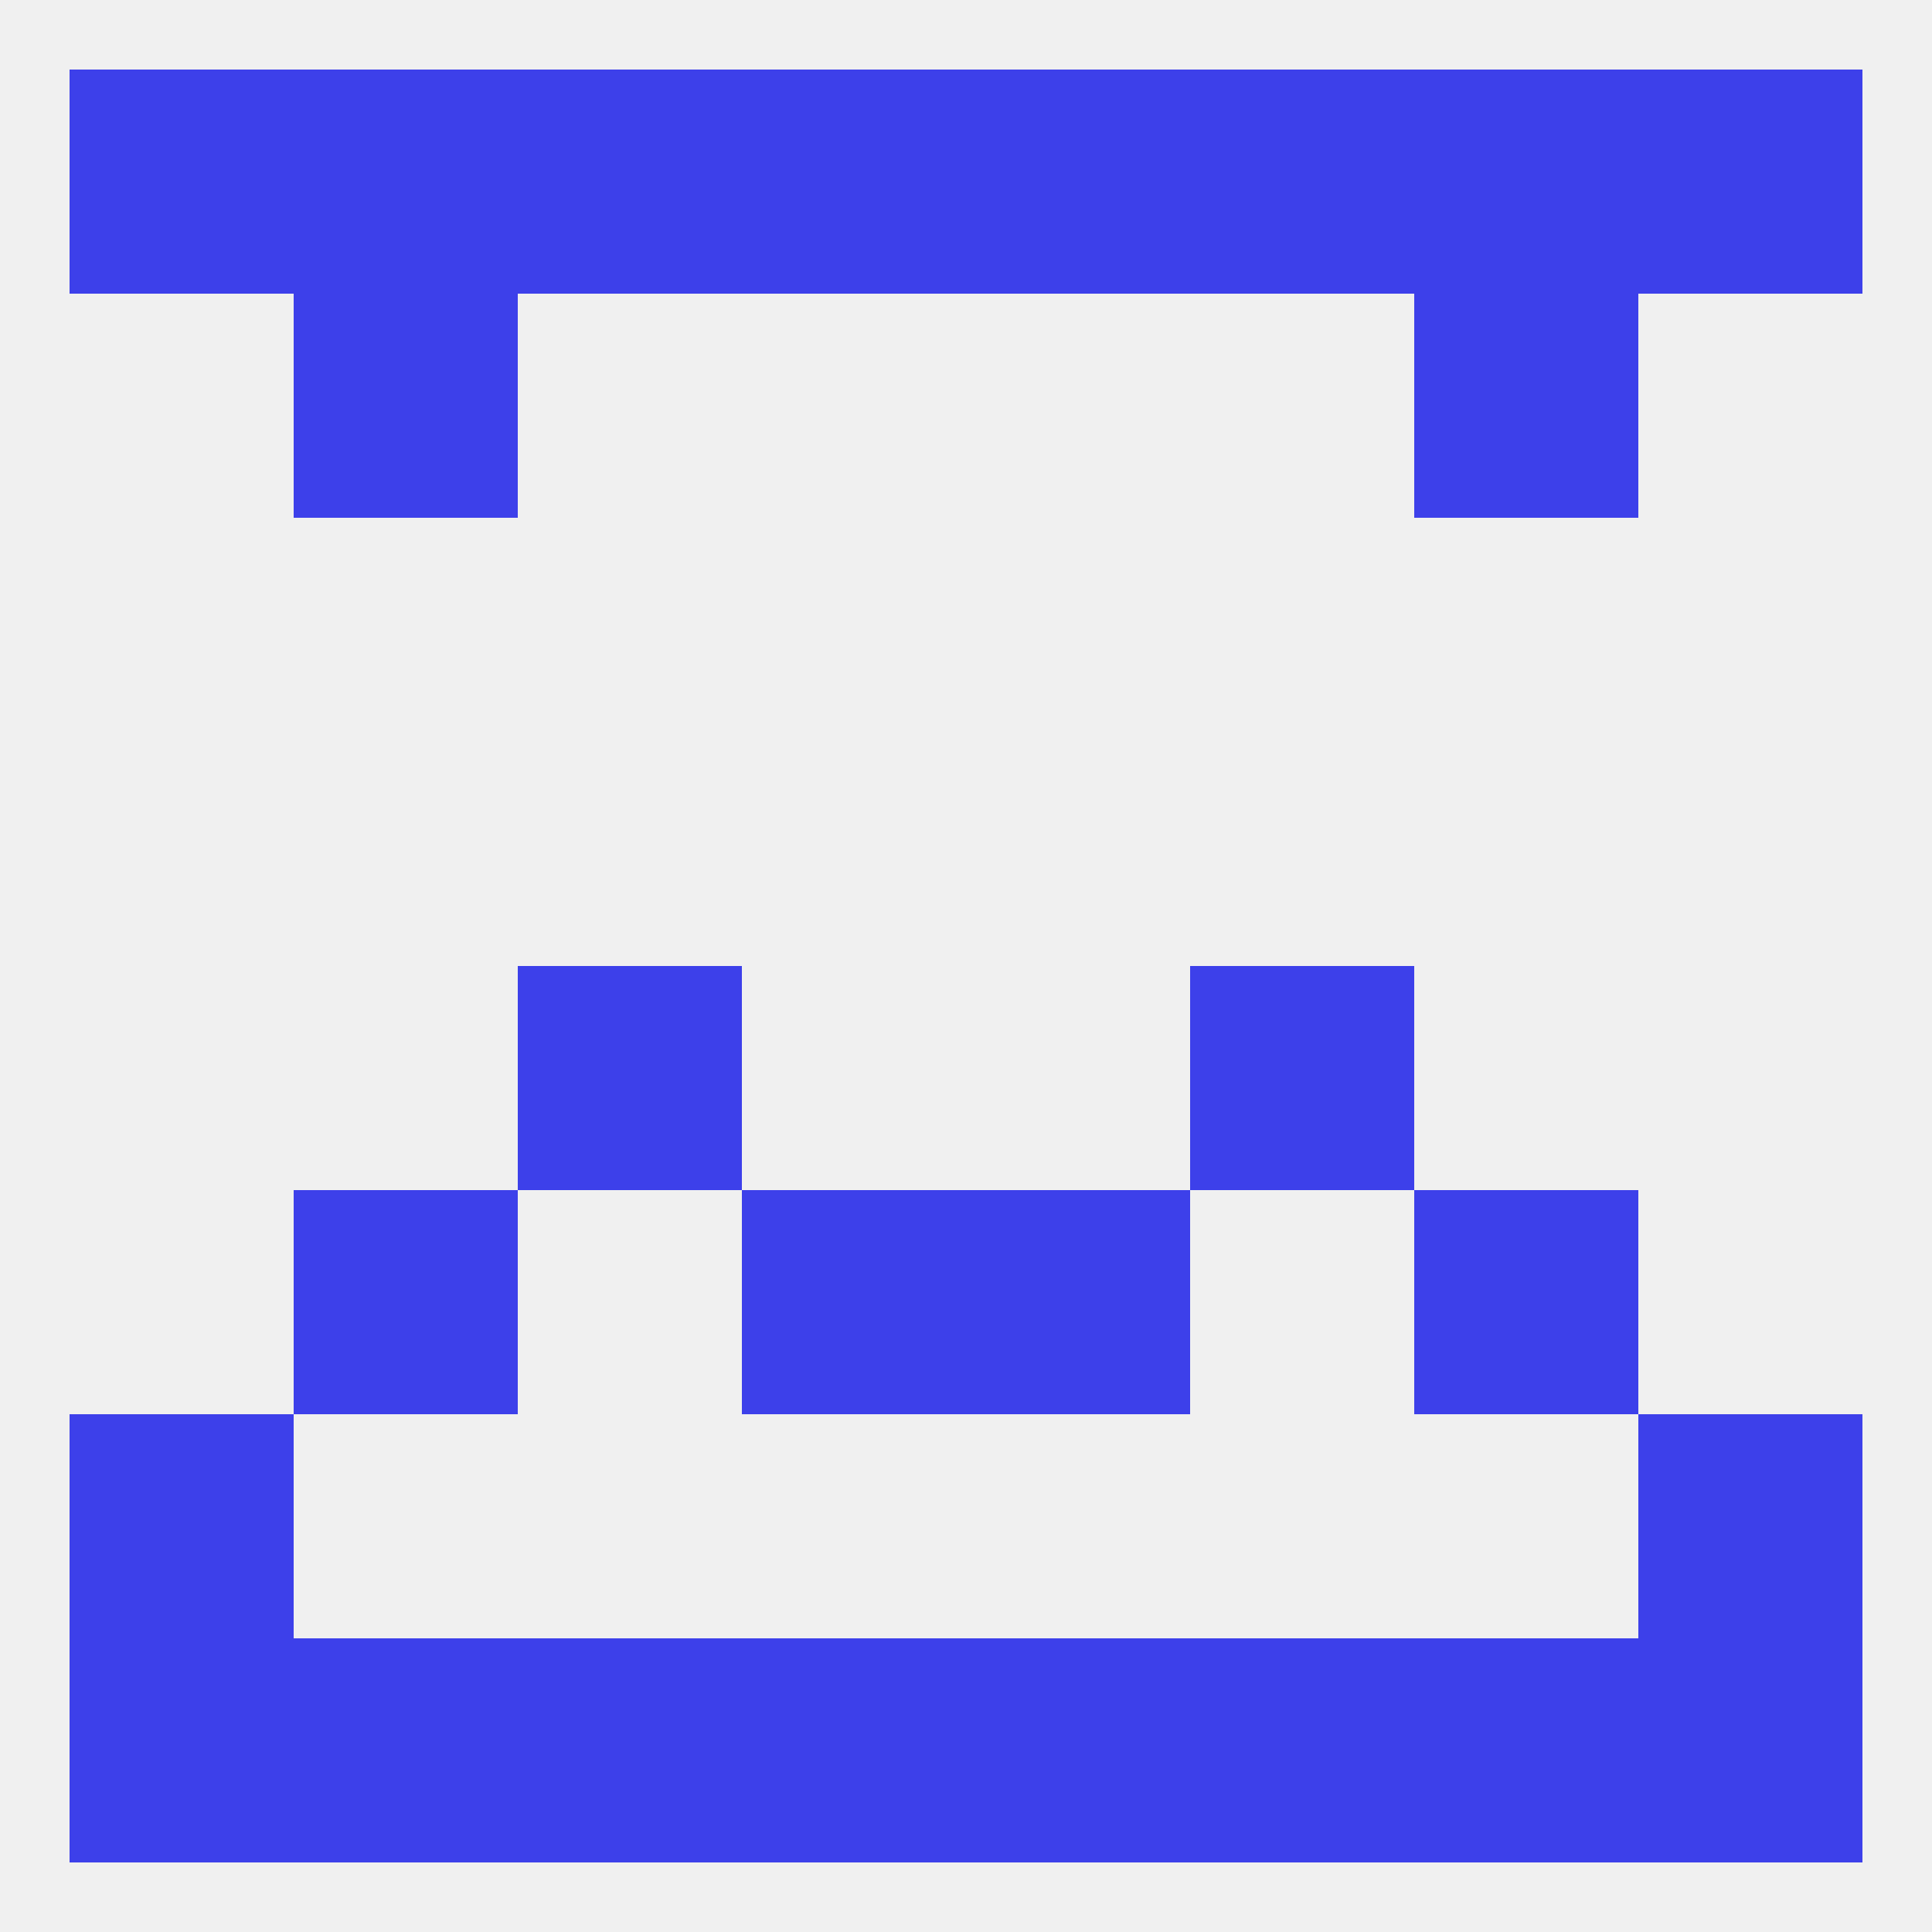 
<!--   <?xml version="1.0"?> -->
<svg version="1.1" baseprofile="full" xmlns="http://www.w3.org/2000/svg" xmlns:xlink="http://www.w3.org/1999/xlink" xmlns:ev="http://www.w3.org/2001/xml-events" width="250" height="250" viewBox="0 0 250 250" >
	<rect width="100%" height="100%" fill="rgba(240,240,240,255)"/>

	<rect x="38" y="154" width="29" height="29" fill="rgba(61,64,234,255)"/>
	<rect x="183" y="154" width="29" height="29" fill="rgba(61,64,234,255)"/>
	<rect x="96" y="154" width="29" height="29" fill="rgba(61,64,234,255)"/>
	<rect x="125" y="154" width="29" height="29" fill="rgba(61,64,234,255)"/>
	<rect x="67" y="125" width="29" height="29" fill="rgba(61,64,234,255)"/>
	<rect x="154" y="125" width="29" height="29" fill="rgba(61,64,234,255)"/>
	<rect x="9" y="183" width="29" height="29" fill="rgba(61,64,234,255)"/>
	<rect x="212" y="183" width="29" height="29" fill="rgba(61,64,234,255)"/>
	<rect x="154" y="212" width="29" height="29" fill="rgba(61,64,234,255)"/>
	<rect x="212" y="212" width="29" height="29" fill="rgba(61,64,234,255)"/>
	<rect x="38" y="212" width="29" height="29" fill="rgba(61,64,234,255)"/>
	<rect x="183" y="212" width="29" height="29" fill="rgba(61,64,234,255)"/>
	<rect x="67" y="212" width="29" height="29" fill="rgba(61,64,234,255)"/>
	<rect x="9" y="212" width="29" height="29" fill="rgba(61,64,234,255)"/>
	<rect x="96" y="212" width="29" height="29" fill="rgba(61,64,234,255)"/>
	<rect x="125" y="212" width="29" height="29" fill="rgba(61,64,234,255)"/>
	<rect x="96" y="9" width="29" height="29" fill="rgba(61,64,234,255)"/>
	<rect x="125" y="9" width="29" height="29" fill="rgba(61,64,234,255)"/>
	<rect x="9" y="9" width="29" height="29" fill="rgba(61,64,234,255)"/>
	<rect x="212" y="9" width="29" height="29" fill="rgba(61,64,234,255)"/>
	<rect x="38" y="9" width="29" height="29" fill="rgba(61,64,234,255)"/>
	<rect x="183" y="9" width="29" height="29" fill="rgba(61,64,234,255)"/>
	<rect x="67" y="9" width="29" height="29" fill="rgba(61,64,234,255)"/>
	<rect x="154" y="9" width="29" height="29" fill="rgba(61,64,234,255)"/>
	<rect x="38" y="38" width="29" height="29" fill="rgba(61,64,234,255)"/>
	<rect x="183" y="38" width="29" height="29" fill="rgba(61,64,234,255)"/>
</svg>